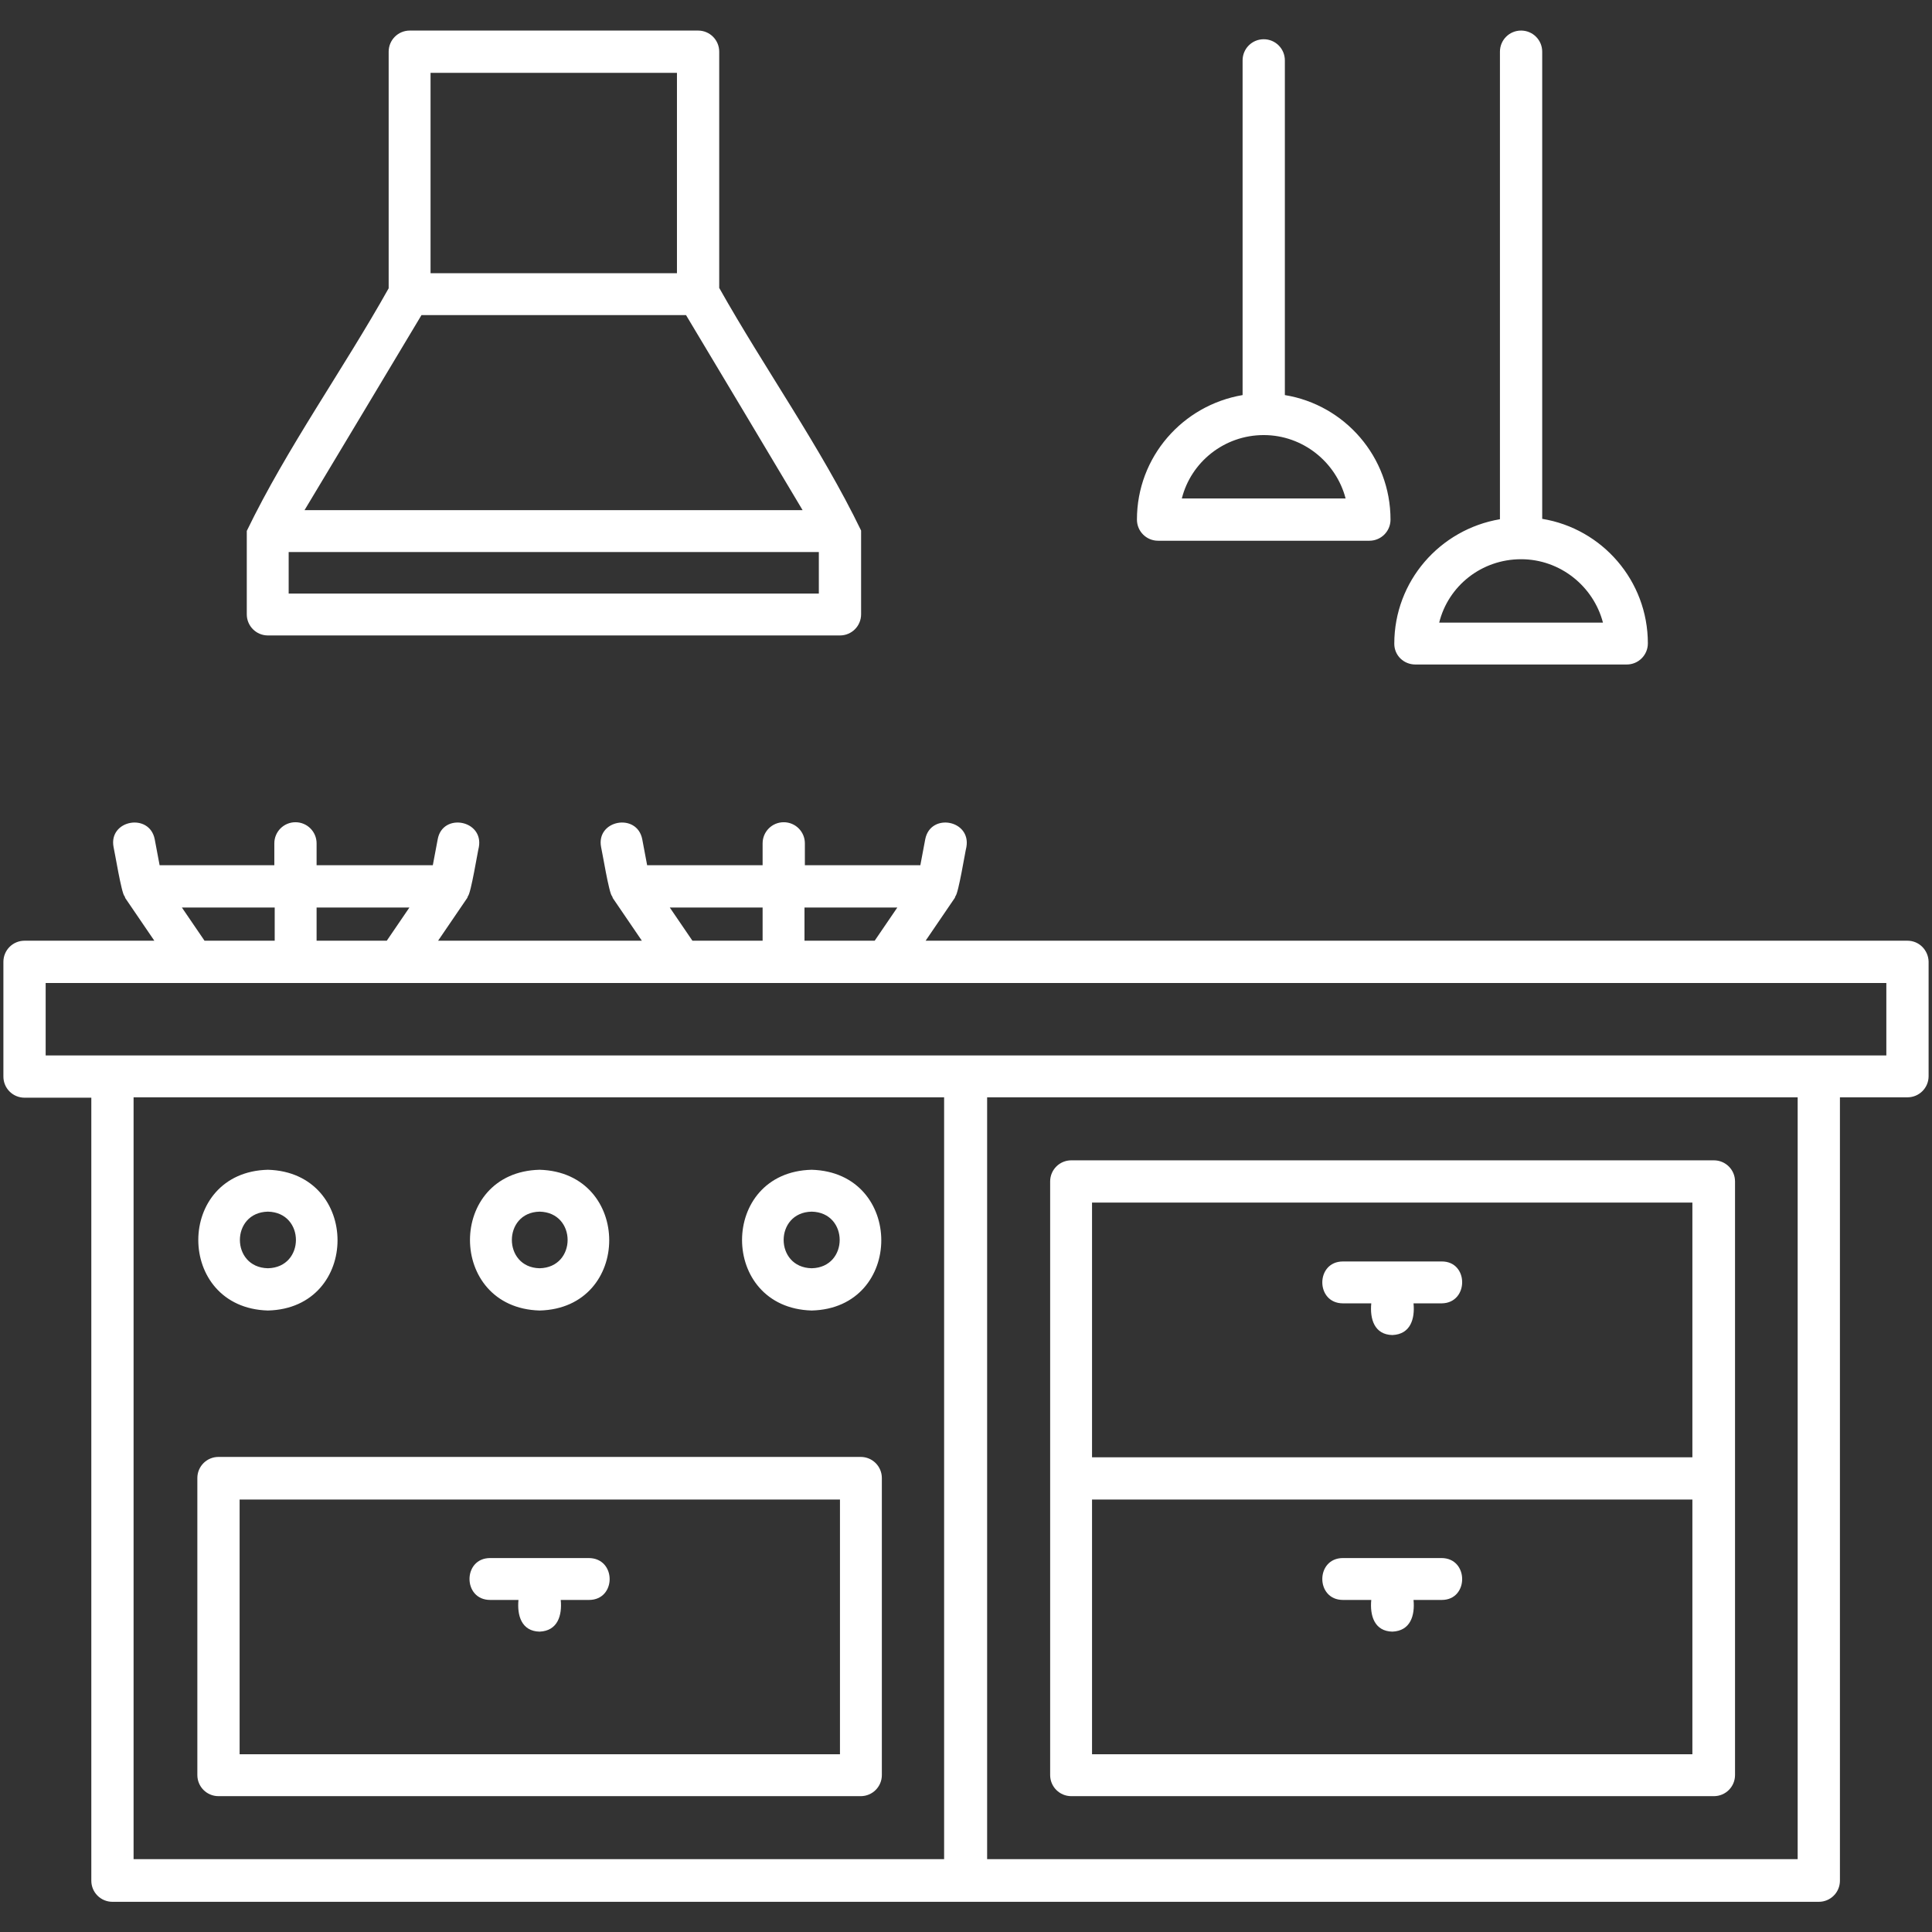 <?xml version="1.0" encoding="UTF-8"?><svg id="Layer_1" xmlns="http://www.w3.org/2000/svg" viewBox="0 0 512 512"><rect x="0" y="0" width="512" height="512" fill="#333333" stroke="none"/><defs><style>.cls-1{fill:#fff;stroke-width:0px;}</style></defs><path class="cls-1" d="m505.5,249.3H245.3l7.7-11.3c.1-.1.1-.3.2-.5.8-.7,2.6-11.9,2.9-13,1.3-7.2-9.5-9.2-10.9-2.1l-1.3,6.9h-30.6v-5.8c0-3.1-2.5-5.6-5.6-5.6s-5.6,2.5-5.6,5.6v5.8h-30.6l-1.3-6.9c-1.4-7.1-12.3-5.1-10.9,2.1.3,1.2,2.1,12.3,2.9,13,.1.1.1.3.2.5l7.7,11.3h-54l7.7-11.3c.1-.1.1-.3.2-.5.8-.7,2.6-11.9,2.9-13,1.3-7.2-9.6-9.2-10.9-2.1l-1.3,6.9h-30.8v-5.8c0-3.1-2.5-5.6-5.6-5.6s-5.6,2.5-5.6,5.6v5.8h-30.4l-1.3-6.9c-1.4-7.1-12.3-5.1-10.9,2.1.3,1.2,2.1,12.3,2.9,13,.1.1.1.3.2.5l7.7,11.3H6.5c-3.1,0-5.6,2.5-5.6,5.6v30.4c0,3.1,2.5,5.6,5.6,5.6h17.7v207.5c0,3.1,2.5,5.6,5.6,5.6h452.2c3.1,0,5.6-2.5,5.6-5.6v-207.6h17.9c3.1,0,5.6-2.5,5.6-5.6v-30.4c-.1-3-2.5-5.5-5.6-5.5h0Zm-292.3-8.8h24.6l-6,8.8h-18.6v-8.8Zm-11.1,0v8.8h-18.6l-6-8.8h24.6Zm-118.2,0h24.6l-6,8.8h-18.6v-8.8Zm-11.1,0v8.8h-18.6l-6-8.8h24.6Zm177.4,252.2H35.4v-201.9h214.8v201.9Zm226.2,0h-214.8v-201.9h214.8v201.9Zm23.5-213H12.1v-19.2h487.8v19.2Zm-216,196.3h170.3c3.1,0,5.6-2.5,5.6-5.6v-157.3c0-3.1-2.5-5.6-5.6-5.6h-170.3c-3.1,0-5.6,2.5-5.6,5.6v157.3c0,3.1,2.5,5.6,5.6,5.6h0Zm5.5-157.3h159.1v67.5h-159.1v-67.5Zm0,78.7h159.1v67.5h-159.1v-67.5Zm-231.5,78.6h170.2c3.1,0,5.6-2.5,5.6-5.6v-78.7c0-3.1-2.5-5.6-5.6-5.6H57.9c-3.1,0-5.6,2.5-5.6,5.6v78.7c0,3.1,2.5,5.6,5.6,5.6Zm5.6-78.6h159.1v67.5H63.5v-67.5Zm7.5-50.1c24.6-.6,24.6-36.6,0-37.3-24.6.6-24.6,36.6,0,37.3Zm0-26.2c9.9.2,9.9,14.8,0,15-9.9-.2-9.9-14.8,0-15Zm72,26.2c24.6-.6,24.6-36.6,0-37.3-24.6.6-24.6,36.6,0,37.3Zm0-26.2c9.9.2,9.9,14.8,0,15-9.8-.2-9.8-14.8,0-15Zm72.1,26.2c24.6-.6,24.6-36.6,0-37.3-24.6.6-24.6,36.6,0,37.3Zm0-26.2c9.9.2,9.9,14.8,0,15-9.9-.2-9.9-14.8,0-15Zm-59,102.9h-7.5c.4,4.1-.8,8.2-5.6,8.4-4.8-.1-6-4.3-5.6-8.4h-7.5c-7.3,0-7.3-11.1,0-11.1h26.1c7.4,0,7.4,11.1.1,11.1Zm226,0h-7.5c.4,4.1-.8,8.2-5.6,8.4-4.8-.1-6-4.3-5.6-8.4h-7.5c-7.3,0-7.3-11.1,0-11.1h26.1c7.3,0,7.3,11.1.1,11.1Zm0-78.6h-7.5c.4,4.1-.8,8.2-5.6,8.4-4.8-.1-6-4.3-5.6-8.4h-7.5c-7.3,0-7.3-11.1,0-11.1h26.1c7.3-.1,7.3,11,.1,11.1ZM71,168.4h151.6c3.1,0,5.6-2.5,5.6-5.6v-22.2c-10.7-22.1-25.5-42.8-37.6-64.3V13.7c0-3.1-2.5-5.6-5.6-5.6h-76.4c-3.1,0-5.6,2.5-5.6,5.6v62.7c-12.1,21.6-26.9,42.2-37.6,64.3v22.1c0,3.1,2.5,5.6,5.6,5.6h0ZM114.1,19.3h65.3v53.1h-65.3V19.3Zm-2.4,64.2h70.1c10.3,17.2,20.6,34.4,30.9,51.7H80.7c10.4-17.3,20.7-34.5,31-51.7h0Zm-35.2,62.8h140.5v11H76.5v-11Zm230.4-3h56c3.1,0,5.6-2.5,5.6-5.6,0-16.6-12.1-30.4-28-33V16c0-3.1-2.5-5.6-5.6-5.6s-5.6,2.5-5.6,5.6v88.7c-15.9,2.7-28,16.4-28,33,0,3.1,2.5,5.6,5.6,5.6Zm28-28c10.4,0,19.2,7.2,21.7,16.8h-43.4c2.4-9.6,11.2-16.8,21.7-16.8h0Zm40.2,60.8h56c3.1,0,5.6-2.5,5.6-5.6,0-16.6-12.1-30.4-28-33V13.7c0-3.1-2.5-5.6-5.6-5.6s-5.6,2.5-5.6,5.6v123.9c-15.9,2.7-28,16.4-28,33,0,3.1,2.5,5.5,5.6,5.5h0Zm28-27.9c10.4,0,19.2,7.2,21.7,16.8h-43.4c2.4-9.7,11.2-16.8,21.7-16.8h0Z"/></svg>